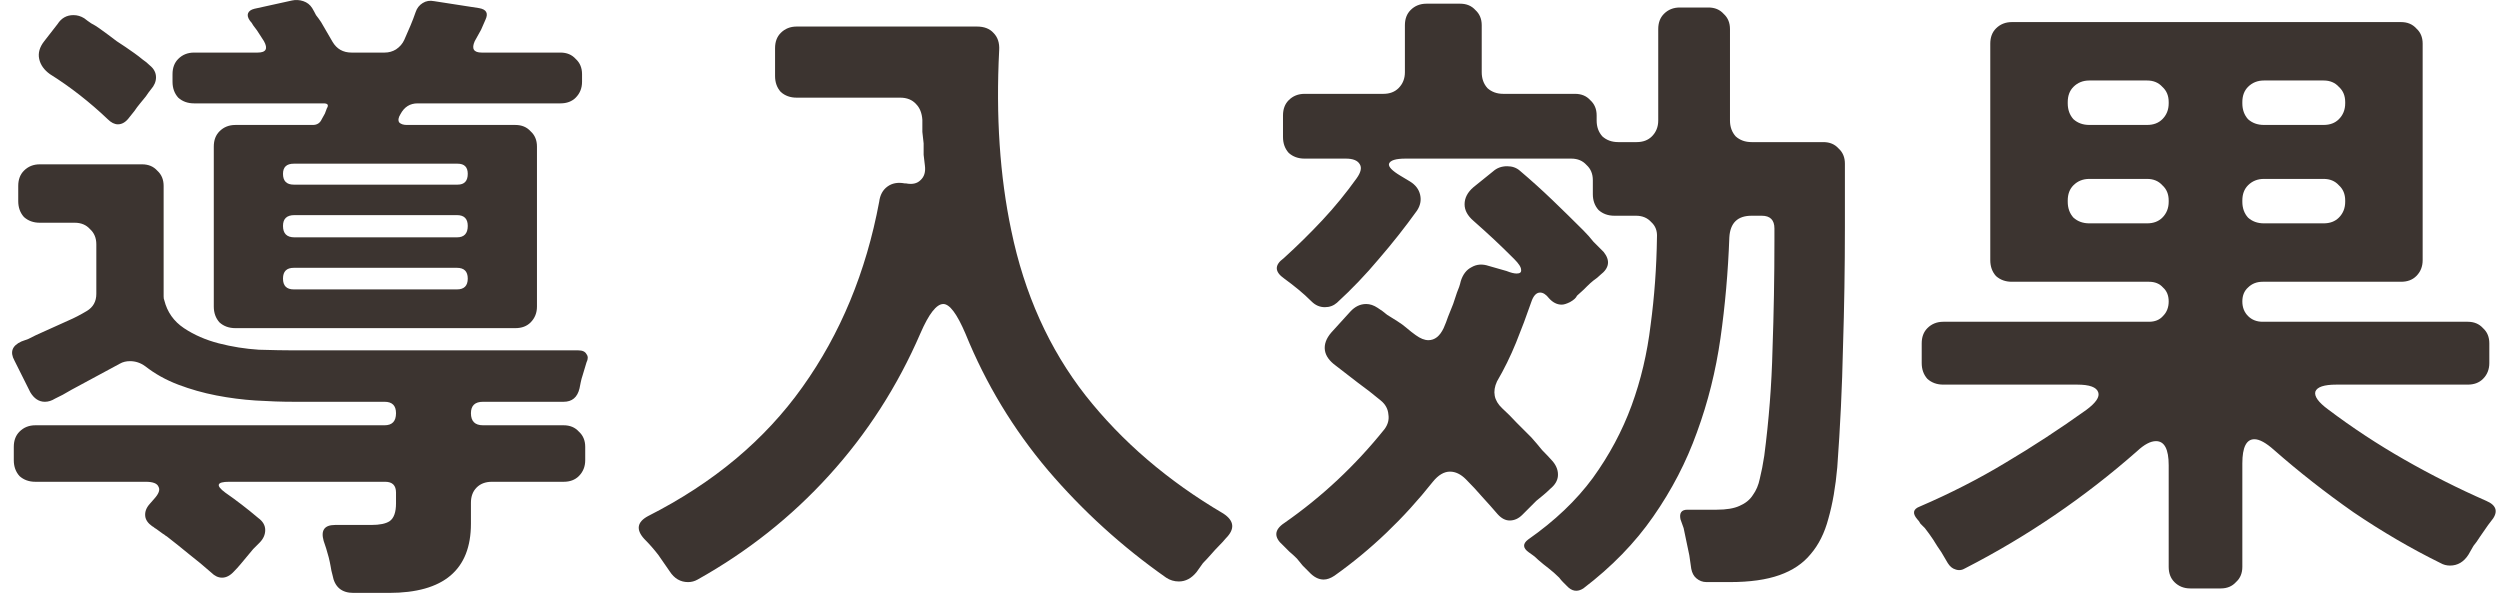 <svg width="126" height="30" viewBox="0 0 126 30" fill="none" xmlns="http://www.w3.org/2000/svg">
<path d="M109.302 28.569V23.449C109.302 22.639 109.089 22.233 108.662 22.233C108.385 22.233 108.065 22.404 107.702 22.745C105.057 25.071 102.177 27.033 99.062 28.633C98.892 28.74 98.721 28.761 98.55 28.697C98.401 28.655 98.273 28.548 98.166 28.377L97.846 27.833C97.697 27.62 97.558 27.407 97.43 27.193C97.302 27.001 97.164 26.809 97.014 26.617C96.929 26.532 96.854 26.457 96.79 26.393C96.748 26.308 96.694 26.233 96.63 26.169C96.374 25.871 96.417 25.657 96.758 25.529C98.294 24.868 99.734 24.132 101.078 23.321C102.444 22.511 103.798 21.625 105.142 20.665C105.633 20.303 105.836 20.004 105.75 19.769C105.665 19.513 105.313 19.385 104.694 19.385H97.942C97.622 19.385 97.356 19.289 97.142 19.097C96.95 18.884 96.854 18.617 96.854 18.297V17.305C96.854 16.985 96.95 16.729 97.142 16.537C97.356 16.324 97.622 16.217 97.942 16.217H108.31C108.609 16.217 108.844 16.121 109.014 15.929C109.206 15.737 109.302 15.492 109.302 15.193C109.302 14.895 109.206 14.66 109.014 14.489C108.844 14.297 108.609 14.201 108.31 14.201H101.398C101.078 14.201 100.812 14.105 100.598 13.913C100.406 13.7 100.31 13.433 100.31 13.113V2.201C100.31 1.881 100.406 1.625 100.598 1.433C100.812 1.22 101.078 1.113 101.398 1.113H121.014C121.334 1.113 121.59 1.22 121.782 1.433C121.996 1.625 122.102 1.881 122.102 2.201V13.113C122.102 13.433 121.996 13.7 121.782 13.913C121.59 14.105 121.334 14.201 121.014 14.201H114.038C113.74 14.201 113.494 14.297 113.302 14.489C113.11 14.66 113.014 14.895 113.014 15.193C113.014 15.492 113.11 15.737 113.302 15.929C113.494 16.121 113.74 16.217 114.038 16.217H124.374C124.694 16.217 124.95 16.324 125.142 16.537C125.356 16.729 125.462 16.985 125.462 17.305V18.297C125.462 18.617 125.356 18.884 125.142 19.097C124.95 19.289 124.694 19.385 124.374 19.385H117.75C117.132 19.385 116.78 19.503 116.694 19.737C116.63 19.972 116.844 20.271 117.334 20.633C118.55 21.551 119.83 22.393 121.174 23.161C122.518 23.929 123.894 24.623 125.302 25.241C125.857 25.476 125.932 25.828 125.526 26.297C125.441 26.404 125.356 26.521 125.27 26.649C125.185 26.777 125.089 26.916 124.982 27.065C124.876 27.236 124.769 27.385 124.662 27.513C124.577 27.663 124.492 27.812 124.406 27.961C124.172 28.324 123.862 28.505 123.478 28.505C123.308 28.505 123.148 28.463 122.998 28.377C121.526 27.652 120.065 26.799 118.614 25.817C117.185 24.815 115.852 23.769 114.614 22.681C114.209 22.319 113.878 22.137 113.622 22.137C113.217 22.137 113.014 22.543 113.014 23.353V28.569C113.014 28.889 112.908 29.145 112.694 29.337C112.502 29.551 112.246 29.657 111.926 29.657H110.39C110.07 29.657 109.804 29.551 109.59 29.337C109.398 29.145 109.302 28.889 109.302 28.569ZM114.102 6.297H117.11C117.43 6.297 117.686 6.201 117.878 6.009C118.092 5.796 118.198 5.529 118.198 5.209V5.145C118.198 4.825 118.092 4.569 117.878 4.377C117.686 4.164 117.43 4.057 117.11 4.057H114.102C113.782 4.057 113.516 4.164 113.302 4.377C113.11 4.569 113.014 4.825 113.014 5.145V5.209C113.014 5.529 113.11 5.796 113.302 6.009C113.516 6.201 113.782 6.297 114.102 6.297ZM105.302 6.297H108.214C108.534 6.297 108.79 6.201 108.982 6.009C109.196 5.796 109.302 5.529 109.302 5.209V5.145C109.302 4.825 109.196 4.569 108.982 4.377C108.79 4.164 108.534 4.057 108.214 4.057H105.302C104.982 4.057 104.716 4.164 104.502 4.377C104.31 4.569 104.214 4.825 104.214 5.145V5.209C104.214 5.529 104.31 5.796 104.502 6.009C104.716 6.201 104.982 6.297 105.302 6.297ZM114.102 11.257H117.11C117.43 11.257 117.686 11.161 117.878 10.969C118.092 10.756 118.198 10.489 118.198 10.169V10.105C118.198 9.785 118.092 9.529 117.878 9.337C117.686 9.124 117.43 9.017 117.11 9.017H114.102C113.782 9.017 113.516 9.124 113.302 9.337C113.11 9.529 113.014 9.785 113.014 10.105V10.169C113.014 10.489 113.11 10.756 113.302 10.969C113.516 11.161 113.782 11.257 114.102 11.257ZM105.302 11.257H108.214C108.534 11.257 108.79 11.161 108.982 10.969C109.196 10.756 109.302 10.489 109.302 10.169V10.105C109.302 9.785 109.196 9.529 108.982 9.337C108.79 9.124 108.534 9.017 108.214 9.017H105.302C104.982 9.017 104.716 9.124 104.502 9.337C104.31 9.529 104.214 9.785 104.214 10.105V10.169C104.214 10.489 104.31 10.756 104.502 10.969C104.716 11.161 104.982 11.257 105.302 11.257Z" fill="#3C3430"/>
<path d="M78.967 29.529C78.903 29.465 78.839 29.401 78.775 29.337C78.711 29.273 78.647 29.199 78.583 29.113C78.412 28.943 78.231 28.783 78.039 28.634C77.868 28.506 77.698 28.367 77.527 28.218C77.442 28.132 77.356 28.058 77.271 27.994C77.207 27.951 77.132 27.898 77.047 27.834C76.748 27.62 76.737 27.407 77.015 27.194C78.359 26.255 79.447 25.22 80.279 24.09C81.111 22.938 81.761 21.721 82.231 20.442C82.7 19.162 83.02 17.807 83.191 16.378C83.383 14.948 83.49 13.476 83.511 11.961C83.532 11.642 83.436 11.386 83.223 11.194C83.031 10.98 82.775 10.873 82.455 10.873H81.367C81.047 10.873 80.78 10.777 80.567 10.585C80.375 10.372 80.279 10.105 80.279 9.786V9.082C80.279 8.762 80.172 8.506 79.959 8.314C79.767 8.1 79.511 7.994 79.191 7.994H70.839C70.348 7.994 70.071 8.079 70.007 8.25C69.964 8.399 70.156 8.602 70.583 8.858L71.063 9.146C71.34 9.316 71.511 9.54 71.575 9.818C71.639 10.095 71.585 10.361 71.415 10.617C70.817 11.45 70.177 12.26 69.495 13.05C68.834 13.839 68.129 14.575 67.383 15.258C67.212 15.407 67.01 15.482 66.775 15.482C66.519 15.482 66.295 15.386 66.103 15.194C65.889 14.98 65.665 14.777 65.431 14.585C65.196 14.393 64.962 14.212 64.727 14.041C64.236 13.7 64.225 13.359 64.695 13.018C65.377 12.399 66.028 11.759 66.647 11.098C67.266 10.436 67.841 9.732 68.375 8.986C68.588 8.687 68.641 8.452 68.535 8.282C68.428 8.09 68.194 7.994 67.831 7.994H65.751C65.431 7.994 65.164 7.898 64.951 7.706C64.759 7.492 64.663 7.226 64.663 6.906V5.818C64.663 5.498 64.759 5.242 64.951 5.05C65.164 4.836 65.431 4.73 65.751 4.73H69.719C70.039 4.73 70.295 4.634 70.487 4.442C70.7 4.228 70.807 3.962 70.807 3.642V1.274C70.807 0.954 70.903 0.698 71.095 0.506C71.308 0.292 71.575 0.186 71.895 0.186H73.591C73.911 0.186 74.167 0.292 74.359 0.506C74.572 0.698 74.679 0.954 74.679 1.274V3.642C74.679 3.962 74.775 4.228 74.967 4.442C75.18 4.634 75.447 4.73 75.767 4.73H79.383C79.703 4.73 79.959 4.836 80.151 5.05C80.364 5.242 80.471 5.498 80.471 5.818V6.074C80.471 6.394 80.567 6.66 80.759 6.874C80.972 7.066 81.239 7.162 81.559 7.162H82.487C82.807 7.162 83.063 7.066 83.255 6.874C83.468 6.66 83.575 6.394 83.575 6.074V1.466C83.575 1.146 83.671 0.89 83.863 0.698C84.076 0.484 84.343 0.378 84.663 0.378H86.103C86.423 0.378 86.679 0.484 86.871 0.698C87.084 0.89 87.191 1.146 87.191 1.466V6.074C87.191 6.394 87.287 6.66 87.479 6.874C87.692 7.066 87.959 7.162 88.279 7.162H91.895C92.215 7.162 92.471 7.268 92.663 7.482C92.876 7.674 92.983 7.93 92.983 8.25V11.45C92.983 13.476 92.951 15.492 92.887 17.497C92.844 19.503 92.748 21.519 92.599 23.546C92.513 24.527 92.364 25.391 92.151 26.137C91.959 26.863 91.66 27.46 91.255 27.93C90.871 28.399 90.348 28.751 89.687 28.985C89.025 29.22 88.194 29.337 87.191 29.337H86.007C85.815 29.337 85.644 29.273 85.495 29.145C85.367 29.039 85.281 28.879 85.239 28.666L85.143 27.994L84.855 26.617L84.695 26.169C84.631 25.849 84.748 25.689 85.047 25.689H86.519C87.01 25.689 87.394 25.625 87.671 25.497C87.969 25.369 88.194 25.188 88.343 24.953C88.513 24.719 88.631 24.442 88.695 24.122C88.78 23.78 88.855 23.396 88.919 22.97C89.153 21.177 89.292 19.386 89.335 17.593C89.399 15.78 89.431 13.967 89.431 12.153V11.514C89.431 11.087 89.218 10.873 88.791 10.873H88.279C87.575 10.873 87.201 11.236 87.159 11.961C87.095 13.711 86.945 15.407 86.711 17.049C86.476 18.692 86.082 20.271 85.527 21.785C84.993 23.279 84.257 24.698 83.319 26.041C82.401 27.364 81.228 28.57 79.799 29.657C79.5 29.849 79.223 29.807 78.967 29.529ZM65.975 28.826C65.868 28.719 65.761 28.612 65.655 28.506C65.57 28.399 65.474 28.282 65.367 28.154C65.239 28.026 65.111 27.908 64.983 27.802C64.876 27.695 64.769 27.588 64.663 27.482C64.194 27.076 64.215 26.703 64.727 26.361C66.626 25.039 68.311 23.46 69.783 21.625C69.954 21.391 70.017 21.145 69.975 20.89C69.954 20.612 69.826 20.378 69.591 20.186C69.207 19.866 68.823 19.567 68.439 19.29C68.055 18.991 67.681 18.703 67.319 18.425C66.999 18.191 66.817 17.935 66.775 17.657C66.732 17.359 66.839 17.06 67.095 16.762L68.055 15.706C68.29 15.45 68.556 15.322 68.855 15.322C69.047 15.322 69.239 15.386 69.431 15.514C69.602 15.62 69.761 15.738 69.911 15.866C70.082 15.972 70.252 16.079 70.423 16.186C70.594 16.292 70.754 16.41 70.903 16.538C71.052 16.666 71.201 16.783 71.351 16.89C71.585 17.06 71.799 17.145 71.991 17.145C72.311 17.145 72.567 16.943 72.759 16.538C72.844 16.346 72.919 16.154 72.983 15.961C73.068 15.748 73.153 15.535 73.239 15.322C73.303 15.13 73.367 14.938 73.431 14.745C73.516 14.553 73.58 14.361 73.623 14.169C73.73 13.828 73.911 13.594 74.167 13.466C74.423 13.316 74.711 13.295 75.031 13.402L75.927 13.658C76.034 13.7 76.129 13.732 76.215 13.754C76.3 13.775 76.375 13.786 76.439 13.786C76.609 13.786 76.684 13.722 76.663 13.594C76.663 13.466 76.546 13.284 76.311 13.05C75.948 12.687 75.607 12.356 75.287 12.057C74.967 11.759 74.626 11.45 74.263 11.13C73.964 10.873 73.815 10.596 73.815 10.297C73.815 9.978 73.964 9.69 74.263 9.434L75.255 8.634C75.447 8.463 75.681 8.378 75.959 8.378C76.215 8.378 76.428 8.452 76.599 8.602C77.153 9.071 77.698 9.562 78.231 10.073C78.764 10.585 79.287 11.098 79.799 11.61C79.991 11.802 80.162 11.993 80.311 12.185C80.481 12.356 80.652 12.527 80.823 12.697C81.164 13.124 81.111 13.508 80.663 13.85C80.556 13.956 80.439 14.052 80.311 14.137C80.204 14.223 80.097 14.319 79.991 14.425L79.831 14.585L79.479 14.905C79.436 15.012 79.319 15.119 79.127 15.226C78.956 15.311 78.817 15.354 78.711 15.354C78.476 15.354 78.263 15.247 78.071 15.034C77.921 14.841 77.772 14.745 77.623 14.745C77.431 14.745 77.281 14.905 77.175 15.226C76.94 15.908 76.684 16.591 76.407 17.273C76.129 17.956 75.809 18.607 75.447 19.226C75.212 19.738 75.297 20.186 75.703 20.57C75.959 20.804 76.204 21.049 76.439 21.305C76.695 21.561 76.94 21.807 77.175 22.041C77.367 22.255 77.548 22.468 77.719 22.681C77.911 22.873 78.092 23.066 78.263 23.258C78.455 23.492 78.54 23.738 78.519 23.994C78.498 24.228 78.37 24.442 78.135 24.634C78.028 24.74 77.911 24.847 77.783 24.953C77.676 25.039 77.559 25.135 77.431 25.241L76.727 25.945C76.535 26.137 76.322 26.233 76.087 26.233C75.874 26.233 75.671 26.127 75.479 25.913C75.223 25.615 74.967 25.327 74.711 25.049C74.455 24.751 74.177 24.452 73.879 24.154C73.623 23.898 73.356 23.77 73.079 23.77C72.78 23.77 72.492 23.94 72.215 24.282C70.743 26.137 69.09 27.716 67.255 29.017C67.063 29.145 66.882 29.209 66.711 29.209C66.455 29.209 66.21 29.081 65.975 28.826Z" fill="#3C3430"/>
<path d="M33.751 28.794C33.665 28.666 33.569 28.527 33.463 28.378C33.377 28.25 33.281 28.111 33.175 27.962C32.961 27.685 32.727 27.418 32.471 27.162C32.044 26.693 32.108 26.309 32.663 26.01C35.948 24.346 38.54 22.181 40.439 19.514C42.359 16.826 43.649 13.711 44.311 10.17C44.353 9.829 44.492 9.573 44.727 9.402C44.961 9.231 45.249 9.178 45.591 9.242H45.655C45.975 9.306 46.22 9.253 46.391 9.082C46.583 8.911 46.657 8.666 46.615 8.346C46.593 8.154 46.572 7.973 46.551 7.802C46.551 7.61 46.551 7.418 46.551 7.226C46.529 7.034 46.508 6.842 46.487 6.65C46.487 6.437 46.487 6.234 46.487 6.042C46.465 5.701 46.359 5.434 46.167 5.242C45.975 5.029 45.708 4.922 45.367 4.922H40.151C39.831 4.922 39.564 4.826 39.351 4.634C39.159 4.421 39.063 4.154 39.063 3.834V2.426C39.063 2.106 39.159 1.85 39.351 1.658C39.564 1.445 39.831 1.338 40.151 1.338H49.239C49.601 1.338 49.879 1.445 50.071 1.658C50.284 1.871 50.38 2.159 50.359 2.522C50.188 5.85 50.391 8.879 50.967 11.61C51.628 14.81 52.876 17.583 54.711 19.93C56.545 22.255 58.86 24.239 61.655 25.882C62.209 26.245 62.252 26.661 61.783 27.13C61.676 27.258 61.559 27.386 61.431 27.514C61.303 27.642 61.175 27.781 61.047 27.93C60.897 28.101 60.759 28.25 60.631 28.378C60.524 28.527 60.417 28.677 60.311 28.826C60.055 29.146 59.756 29.306 59.415 29.306C59.18 29.306 58.967 29.242 58.775 29.114C56.556 27.557 54.572 25.754 52.823 23.706C51.073 21.637 49.687 19.343 48.663 16.826C48.236 15.823 47.863 15.322 47.543 15.322C47.201 15.322 46.817 15.813 46.391 16.794C45.239 19.461 43.703 21.85 41.783 23.962C39.884 26.053 37.676 27.802 35.159 29.21C35.009 29.295 34.849 29.338 34.679 29.338C34.295 29.338 33.985 29.157 33.751 28.794Z" fill="#3C3430"/>
<path d="M10.775 15.45V7.386C10.775 7.066 10.871 6.81 11.063 6.618C11.276 6.404 11.543 6.298 11.863 6.298H15.767C15.98 6.298 16.129 6.202 16.215 6.01L16.375 5.722L16.471 5.466C16.577 5.295 16.524 5.21 16.311 5.21H9.783C9.463 5.21 9.196 5.114 8.983 4.922C8.791 4.708 8.695 4.442 8.695 4.122V3.738C8.695 3.418 8.791 3.162 8.983 2.97C9.196 2.756 9.463 2.65 9.783 2.65H12.983C13.409 2.65 13.516 2.458 13.303 2.074L12.951 1.53C12.887 1.444 12.823 1.359 12.759 1.274C12.716 1.188 12.663 1.114 12.599 1.05C12.492 0.9 12.46 0.772 12.503 0.666C12.545 0.559 12.652 0.484 12.823 0.442L14.711 0.026C14.903 -0.017 15.095 -0.006 15.287 0.058C15.479 0.122 15.628 0.239 15.735 0.41C15.799 0.516 15.863 0.634 15.927 0.762C16.012 0.868 16.097 0.986 16.183 1.114L16.759 2.106C16.972 2.468 17.292 2.65 17.719 2.65H19.383C19.596 2.65 19.788 2.596 19.959 2.49C20.151 2.362 20.289 2.202 20.375 2.01L20.695 1.274C20.737 1.167 20.78 1.06 20.823 0.954C20.865 0.826 20.908 0.708 20.951 0.602C21.015 0.41 21.132 0.26 21.303 0.154C21.473 0.047 21.665 0.015 21.879 0.058L24.151 0.41C24.513 0.474 24.62 0.666 24.471 0.986L24.247 1.498L23.927 2.074C23.756 2.458 23.873 2.65 24.279 2.65H28.247C28.567 2.65 28.823 2.756 29.015 2.97C29.228 3.162 29.335 3.418 29.335 3.738V4.122C29.335 4.442 29.228 4.708 29.015 4.922C28.823 5.114 28.567 5.21 28.247 5.21H21.047C20.663 5.21 20.375 5.391 20.183 5.754C20.076 5.924 20.055 6.063 20.119 6.17C20.204 6.255 20.332 6.298 20.503 6.298H25.975C26.295 6.298 26.551 6.404 26.743 6.618C26.956 6.81 27.063 7.066 27.063 7.386V15.45C27.063 15.77 26.956 16.036 26.743 16.25C26.551 16.442 26.295 16.538 25.975 16.538H11.863C11.543 16.538 11.276 16.442 11.063 16.25C10.871 16.036 10.775 15.77 10.775 15.45ZM5.431 6.01C4.983 5.583 4.513 5.178 4.023 4.794C3.532 4.41 3.031 4.058 2.519 3.738C2.22 3.524 2.039 3.268 1.975 2.97C1.911 2.671 1.996 2.372 2.231 2.074L2.903 1.21C3.095 0.911 3.361 0.762 3.703 0.762C3.895 0.762 4.076 0.815 4.247 0.922C4.353 1.007 4.471 1.092 4.599 1.178C4.727 1.242 4.865 1.327 5.015 1.434C5.313 1.647 5.601 1.86 5.879 2.074C6.177 2.266 6.476 2.468 6.775 2.682C6.924 2.788 7.063 2.895 7.191 3.002C7.319 3.087 7.436 3.183 7.543 3.29C7.756 3.46 7.863 3.663 7.863 3.898C7.863 4.111 7.777 4.314 7.607 4.506C7.521 4.612 7.436 4.73 7.351 4.858C7.265 4.964 7.169 5.082 7.063 5.21C6.956 5.338 6.86 5.466 6.775 5.594C6.689 5.7 6.604 5.807 6.519 5.914C6.348 6.148 6.156 6.266 5.943 6.266C5.772 6.266 5.601 6.18 5.431 6.01ZM14.807 9.306H23.063C23.404 9.306 23.575 9.124 23.575 8.762C23.575 8.42 23.404 8.25 23.063 8.25H14.807C14.444 8.25 14.263 8.42 14.263 8.762C14.263 9.124 14.444 9.306 14.807 9.306ZM16.759 28.986C16.716 28.836 16.684 28.687 16.663 28.538C16.641 28.41 16.609 28.26 16.567 28.09C16.524 27.94 16.481 27.791 16.439 27.642C16.396 27.514 16.353 27.386 16.311 27.258C16.161 26.724 16.353 26.458 16.887 26.458H18.711C19.137 26.458 19.447 26.394 19.639 26.266C19.852 26.116 19.959 25.818 19.959 25.37V24.826C19.959 24.463 19.777 24.282 19.415 24.282H11.543C10.924 24.282 10.86 24.463 11.351 24.826C11.905 25.21 12.46 25.636 13.015 26.106C13.249 26.276 13.367 26.479 13.367 26.714C13.367 26.948 13.271 27.162 13.079 27.354C12.972 27.46 12.865 27.567 12.759 27.674C12.652 27.802 12.545 27.93 12.439 28.058C12.332 28.186 12.225 28.314 12.119 28.442C12.012 28.57 11.905 28.687 11.799 28.794C11.607 29.007 11.404 29.114 11.191 29.114C10.999 29.114 10.817 29.028 10.647 28.858C10.284 28.538 9.911 28.228 9.527 27.93C9.164 27.631 8.791 27.332 8.407 27.034C8.364 27.012 8.332 26.991 8.311 26.97C8.289 26.948 8.257 26.927 8.215 26.906L7.863 26.65C7.82 26.628 7.788 26.607 7.767 26.586C7.745 26.564 7.713 26.543 7.671 26.522C7.457 26.372 7.34 26.202 7.319 26.01C7.297 25.796 7.372 25.594 7.543 25.402L7.767 25.146C8.001 24.89 8.076 24.687 7.991 24.538C7.927 24.367 7.713 24.282 7.351 24.282H1.783C1.463 24.282 1.196 24.186 0.983 23.994C0.791 23.78 0.695 23.514 0.695 23.194V22.522C0.695 22.202 0.791 21.946 0.983 21.754C1.196 21.54 1.463 21.434 1.783 21.434H19.383C19.767 21.434 19.959 21.231 19.959 20.826C19.959 20.442 19.767 20.25 19.383 20.25H14.807C14.209 20.25 13.569 20.228 12.887 20.186C12.225 20.143 11.564 20.058 10.903 19.93C10.241 19.802 9.601 19.62 8.983 19.386C8.364 19.151 7.809 18.842 7.319 18.458C7.084 18.287 6.828 18.202 6.551 18.202C6.359 18.202 6.188 18.244 6.039 18.33L3.607 19.642C3.457 19.727 3.308 19.812 3.159 19.898C3.031 19.962 2.903 20.026 2.775 20.09C2.604 20.196 2.433 20.25 2.263 20.25C1.964 20.25 1.719 20.09 1.527 19.77L0.727 18.17C0.492 17.743 0.609 17.423 1.079 17.21C1.185 17.167 1.303 17.124 1.431 17.082C1.559 17.018 1.687 16.954 1.815 16.89L3.447 16.154C3.745 16.026 4.055 15.866 4.375 15.674C4.695 15.482 4.855 15.194 4.855 14.81V12.314C4.855 11.994 4.748 11.738 4.535 11.546C4.343 11.332 4.087 11.226 3.767 11.226H2.007C1.687 11.226 1.42 11.13 1.207 10.938C1.015 10.724 0.919 10.458 0.919 10.138V9.37C0.919 9.05 1.015 8.794 1.207 8.602C1.42 8.388 1.687 8.282 2.007 8.282H7.159C7.479 8.282 7.735 8.388 7.927 8.602C8.14 8.794 8.247 9.05 8.247 9.37V14.938C8.247 15.023 8.257 15.087 8.279 15.13C8.428 15.727 8.759 16.196 9.271 16.538C9.783 16.879 10.369 17.135 11.031 17.306C11.692 17.476 12.364 17.583 13.047 17.626C13.751 17.647 14.337 17.658 14.807 17.658H29.143C29.356 17.658 29.495 17.722 29.559 17.85C29.644 17.956 29.644 18.095 29.559 18.266L29.367 18.906C29.324 19.034 29.292 19.151 29.271 19.258C29.249 19.364 29.228 19.471 29.207 19.578C29.1 20.026 28.833 20.25 28.407 20.25H24.343C23.937 20.25 23.735 20.442 23.735 20.826C23.735 21.231 23.937 21.434 24.343 21.434H28.407C28.727 21.434 28.983 21.54 29.175 21.754C29.388 21.946 29.495 22.202 29.495 22.522V23.194C29.495 23.514 29.388 23.78 29.175 23.994C28.983 24.186 28.727 24.282 28.407 24.282H24.791C24.471 24.282 24.215 24.378 24.023 24.57C23.831 24.762 23.735 25.018 23.735 25.338V26.394C23.735 28.719 22.359 29.882 19.607 29.882H17.815C17.217 29.882 16.865 29.583 16.759 28.986ZM14.839 11.962H23.031C23.393 11.962 23.575 11.77 23.575 11.386C23.575 11.023 23.393 10.842 23.031 10.842H14.839C14.455 10.842 14.263 11.023 14.263 11.386C14.263 11.77 14.455 11.962 14.839 11.962ZM14.807 14.586H23.031C23.393 14.586 23.575 14.404 23.575 14.042C23.575 13.679 23.393 13.498 23.031 13.498H14.807C14.444 13.498 14.263 13.679 14.263 14.042C14.263 14.404 14.444 14.586 14.807 14.586Z" fill="#3C3430"/>
</svg>
